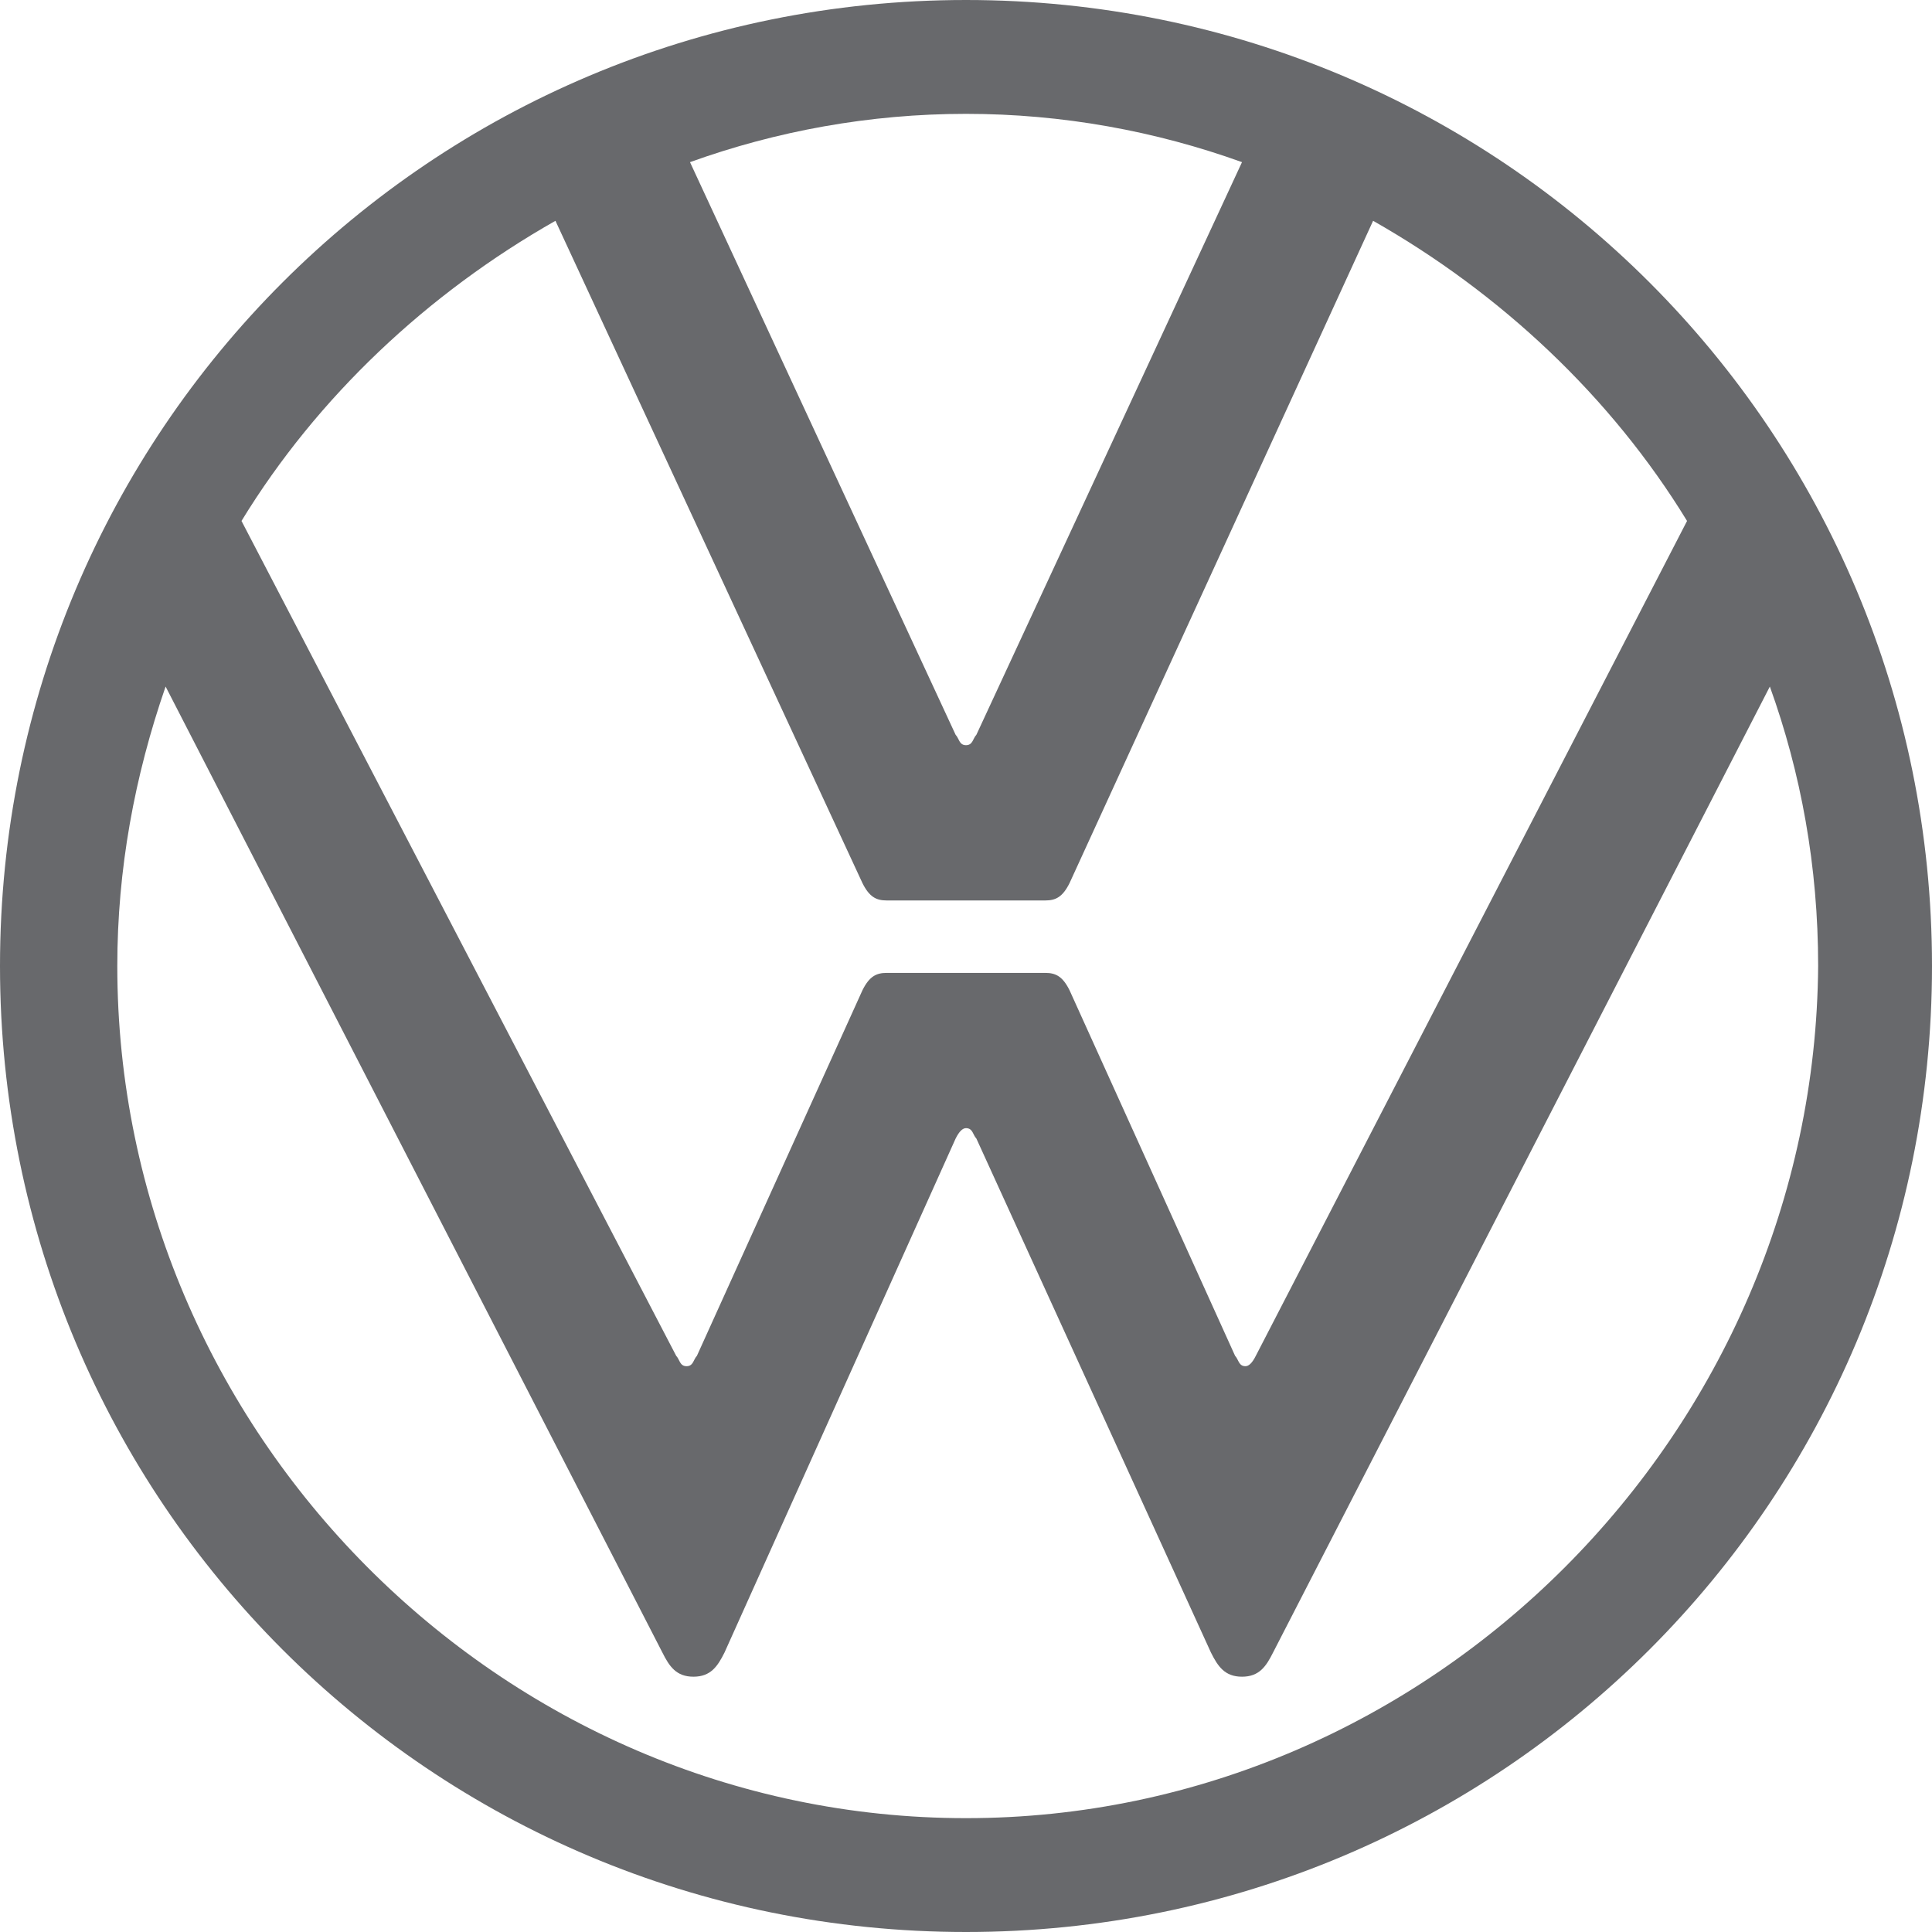 <svg xmlns="http://www.w3.org/2000/svg" width="56" height="56" viewBox="0 0 56 56">
  <path fill="#68696c" d="M28,52.7 C14.5,52.7 3.4,41.5 3.4,28 C3.4,25.2 3.9,22.5 4.8,19.9 L19.2,47.9 C19.4,48.3 19.6,48.6 20.1,48.6 C20.6,48.6 20.8,48.3 21,47.9 L27.7,33 C27.8,32.8 27.9,32.7 28,32.7 C28.2,32.7 28.2,32.9 28.3,33 L35.1,47.9 C35.3,48.3 35.5,48.6 36,48.6 C36.5,48.6 36.7,48.3 36.9,47.9 L51.3,19.9 C52.2,22.4 52.7,25.1 52.7,28 C52.6,41.5 41.5,52.7 28,52.7 Z M28,21.6 C27.8,21.6 27.8,21.4 27.7,21.3 L20,4.7 C22.5,3.8 25.2,3.3 28,3.3 C30.8,3.3 33.5,3.8 36,4.7 L28.3,21.3 C28.2,21.4 28.2,21.6 28,21.6 Z M19.9,39.6 C19.7,39.6 19.7,39.4 19.6,39.3 L7,15.1 C9.2,11.5 12.4,8.5 16.1,6.4 L25,25.6 C25.2,26 25.4,26.1 25.7,26.1 L30.3,26.1 C30.6,26.1 30.8,26 31,25.6 L39.8,6.4 C43.5,8.5 46.7,11.5 48.9,15.1 L36.4,39.3 C36.3,39.5 36.2,39.6 36.1,39.6 C35.9,39.6 35.9,39.4 35.8,39.3 L31,28.7 C30.8,28.3 30.6,28.2 30.3,28.2 L25.7,28.2 C25.4,28.2 25.2,28.3 25,28.7 L20.2,39.3 C20.1,39.4 20.1,39.6 19.9,39.6 Z M28,56 C43.5,56 56,43.5 56,28 C56,12.5 43.5,0 28,0 C12.5,0 0,12.5 0,28 C0,43.5 12.5,56 28,56 Z"></path>
</svg>